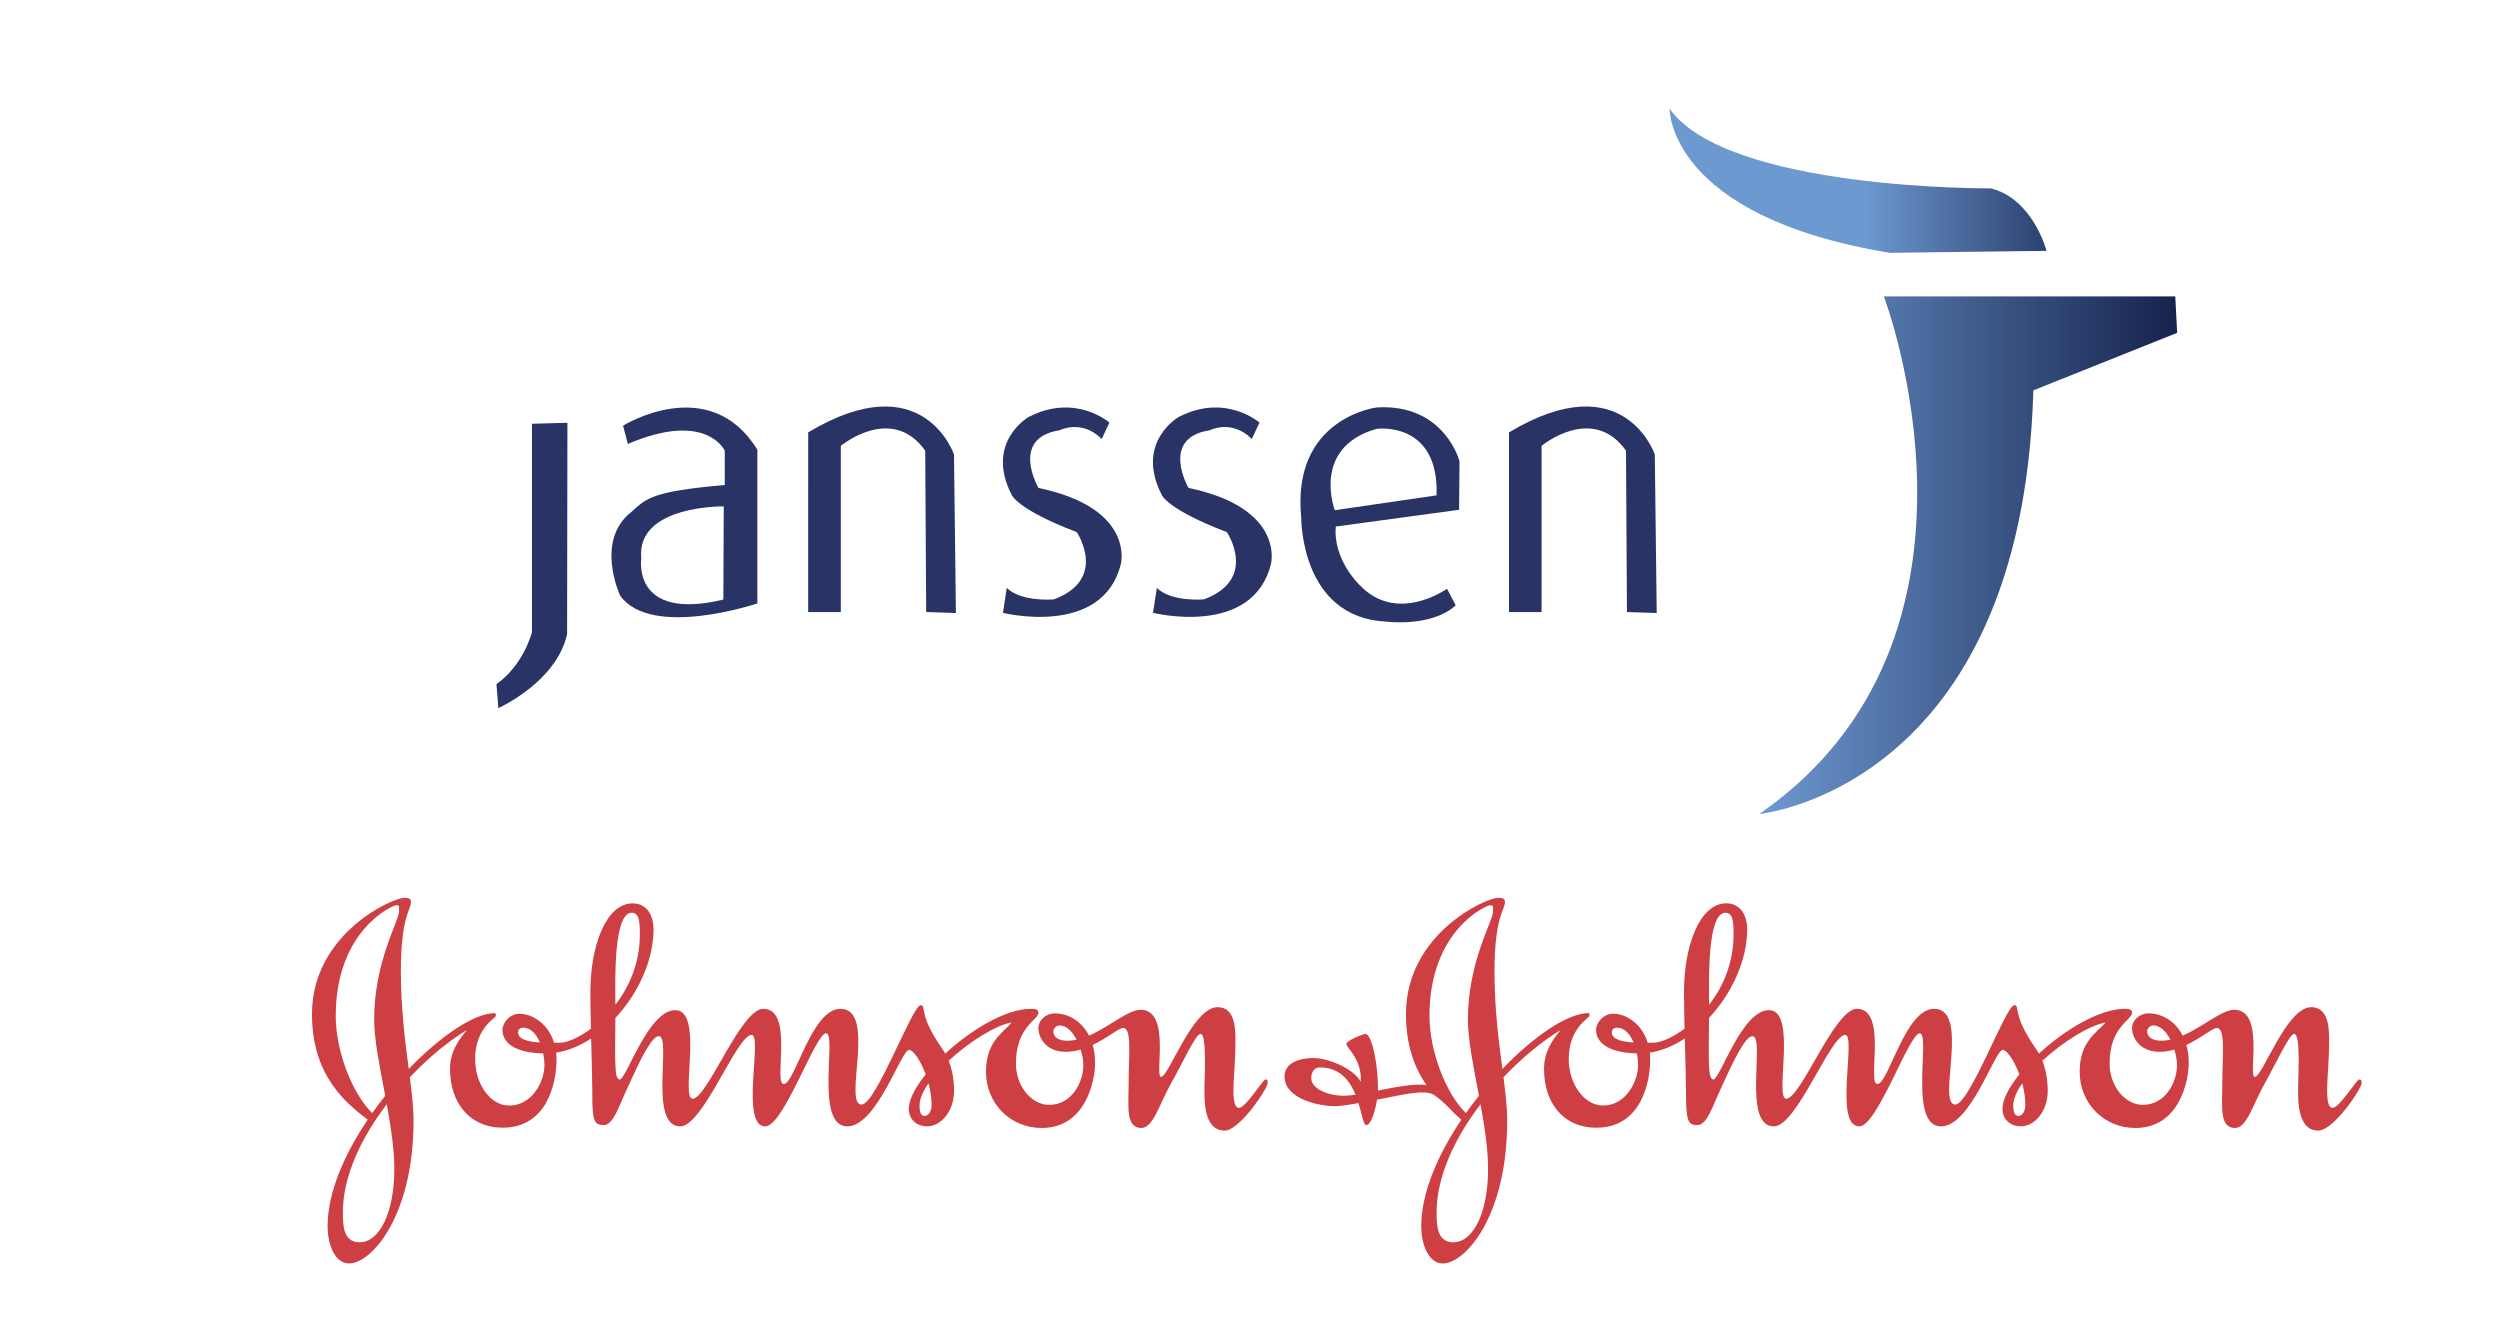 <?xml version="1.0" encoding="utf-8"?>
<!-- Generator: Adobe Illustrator 16.0.0, SVG Export Plug-In . SVG Version: 6.00 Build 0)  -->
<!DOCTYPE svg PUBLIC "-//W3C//DTD SVG 1.1//EN" "http://www.w3.org/Graphics/SVG/1.1/DTD/svg11.dtd">
<svg version="1.1" id="Capa_1" xmlns="http://www.w3.org/2000/svg" xmlns:xlink="http://www.w3.org/1999/xlink" x="0px" y="0px"
	 width="194px" height="104px" viewBox="0 0 194 104" enable-background="new 0 0 194 104" xml:space="preserve">
<g>
	
		<linearGradient id="SVGID_1_" gradientUnits="userSpaceOnUse" x1="188.639" y1="99.377" x2="169.514" y2="99.377" gradientTransform="matrix(1 0 0 -1 -24.9 113.4)">
		<stop  offset="0" style="stop-color:#16234D"/>
		<stop  offset="1" style="stop-color:#6D99D1"/>
	</linearGradient>
	<path fill="url(#SVGID_1_)" d="M158.811,19.465c0,0-1.041-4.025-4.315-4.846c0,0-20.472,0.148-24.937-6.188
		c0,0-0.178,8.354,17.092,11.188L158.811,19.465z"/>
	
		<linearGradient id="SVGID_2_" gradientUnits="userSpaceOnUse" x1="161.418" y1="70.317" x2="193.848" y2="70.317" gradientTransform="matrix(1 0 0 -1 -24.9 113.4)">
		<stop  offset="0" style="stop-color:#6D99D1"/>
		<stop  offset="1" style="stop-color:#16234D"/>
	</linearGradient>
	<path fill="url(#SVGID_2_)" d="M168.801,23h-22.613c0,0,10.115,26.479-9.67,40.167c0,0,20.381-1.937,21.272-32.877l11.157-4.463
		L168.801,23z"/>
	<path fill="#293366" d="M41.279,32.883v16.178c0,0-0.631,2.535-2.754,4.025l0.148,1.863c0,0,4.515-2.017,5.334-5.743l0.025-16.398
		L41.279,32.883z"/>
	<path fill="#293366" d="M48.349,33.032c0,0,6.699-4.174,10.422,1.865v11.928c0,0-8.228,2.771-10.646-0.602
		c0,0-2.008-4.281,0.895-6.518c1.123-0.994,1.438-1.564,7.221-2.07v-2.664c0,0-1.414-3.131-7.518-0.521L48.349,33.032L48.349,33.032
		z M56.163,39.294c0,0-6.797-0.102-6.4,4.025c0,0-0.776,4.922,6.369,3.207L56.163,39.294z"/>
	<path fill="#293366" d="M62.715,47.495h2.531V34.598c0,0,3.945-3.279,6.551,0.373l0.074,12.523l2.307,0.076L74.03,35.269
		c0,0-2.382-7.082-11.314-1.715L62.715,47.495L62.715,47.495z"/>
	<path fill="#293366" d="M117.098,47.495h2.529V34.598c0,0,3.944-3.279,6.551,0.373l0.073,12.523l2.31,0.076l-0.149-12.301
		c0,0-2.382-7.082-11.313-1.715V47.495L117.098,47.495z"/>
	<path fill="#293366" d="M85.493,34.064l0.596-1.268c0,0-2.605-2.311-6.252-0.447c0,0-3.425,1.938-1.34,6.037
		c0,0,0.371,1.119,5.061,2.908c0,0,2.457,3.652-1.785,5.219c0,0-2.531,0.223-3.648-0.895l-0.297,1.938c0,0,7.74,1.939,9.154-3.801
		c0,0,1.117-4.324-6.4-5.891c0,0-2.233-3.877,1.637-4.473C82.217,33.393,83.93,32.498,85.493,34.064z"/>
	<path fill="#293366" d="M97.139,34.064l0.595-1.268c0,0-2.604-2.311-6.253-0.447c0,0-3.424,1.938-1.339,6.037
		c0,0,0.372,1.119,5.062,2.908c0,0,2.457,3.652-1.787,5.219c0,0-2.53,0.223-3.646-0.895l-0.298,1.938c0,0,7.741,1.939,9.155-3.801
		c0,0,1.117-4.324-6.401-5.891c0,0-2.233-3.877,1.638-4.473C93.864,33.393,95.576,32.498,97.139,34.064z"/>
	<path fill="#293366" d="M113.225,39.559l0.033-3.768c0,0-1.154-4.473-6.402-4.176c0,0-6.662,0.783-5.879,8.574
		c0,0-0.074,7.752,6.625,8.051c0,0,3.498,0.447,5.359-1.268l-0.673-1.285c0,0-3.868,2.777-6.771-0.279c0,0-2.084-1.939-1.86-4.549
		L113.225,39.559L113.225,39.559z M103.58,39.592c0,0-1.85-4.873,3.249-6.314c0,0,4.838-0.654,4.651,5.16L103.58,39.592z"/>
</g>
<g>
	<path fill="#CE3F43" d="M36.235,79.927c-0.632,0.759-1.313,1.668-1.313,3.032c0,2.552,1.465,4.548,4.093,4.548
		c3.487,0,4.169-3.562,4.169-5.255c0-0.198-0.011-0.387-0.03-0.566l0,0c0.925-0.145,1.848-0.529,2.715-1.095l0.003,0.002
		c0.043,1.696,0.092,3.339,0.092,4.085c-0.025,2.35,0.151,2.627,0.885,2.627c0.783,0,1.212-1.592,1.945-3.107
		c0.859-1.895,1.77-3.791,2.324-3.791c1.036,0-0.834,7,1.668,7c1.769,0,4.396-7.1,5.534-7.1c0.884,0-0.91,7.1,1.061,7.1
		c1.44,0,3.891-7.227,4.726-7.227c0.858,0-0.91,7.227,1.642,7.227c2.3,0,4.17-5.938,4.801-5.938c0.304,0,0.873,0.794,1.278,1.885
		l-0.004,0.028c-0.798,0.995-1.299,1.948-1.299,2.659c0,0.91,0.707,1.363,1.414,1.363c1.062,0,2.098-1.136,2.098-2.779
		c0-0.344-0.029-1.322-0.415-2.305l0.002-0.011c1.589-1.474,3.643-2.755,4.885-2.965c-0.707,0.81-1.996,1.517-1.996,3.815
		c0,2.477,1.895,4.371,4.321,4.371c3.411,0,4.145-3.64,4.145-5.055c0-0.516-0.066-0.979-0.186-1.393l-0.003,0.004
		c1.158-0.545,2.035-1.314,2.36-1.314c0.708,0,0.43,2.146,0.43,4.371c0,1.668-0.252,3.387,0.985,3.387
		c0.936,0,1.391-1.846,2.325-3.486c0.909-1.617,1.896-3.815,2.274-3.815c0.504,0,0.303,3.386,0.303,4.042
		c0,0.835-0.152,3.463,1.566,3.463c1.162,0,3.335-3.261,3.335-3.689c0-0.227,0-0.278-0.177-0.278c-0.178,0-1.516,2.198-2.046,2.198
		c-0.759,0-0.278-2.805-0.278-4.877c0-0.909,0.126-2.932-1.39-2.932c-1.92,0-3.791,5.407-4.371,5.407
		c-0.556-0.001,0.808-5.204-1.592-5.204c-0.977,0-2.428,1.324-4.011,2.006l0.009,0.004c-0.583-1.146-1.63-1.731-2.644-1.731
		c-0.732,0-1.289,0.556-1.289,1.138c0,0.782,0.632,1.844,2.098,1.844c0.403,0,0.795-0.064,1.169-0.17l0.015,0.006
		c0.134,0.431,0.206,0.859,0.206,1.201c0,1.338-0.91,3.082-2.653,3.082c-1.364,0-2.577-1.439-2.577-3.209
		c0-2.881,1.743-3.359,1.743-3.941c0-0.254-0.201-0.305-0.581-0.305c-1.949,0-4.628,1.611-6.639,3.469h-0.009
		c-0.067-0.123-0.143-0.243-0.226-0.359c-1.945-2.779-1.188-3.386-1.691-3.386c-0.633,0-3.463,7.706-4.575,7.706
		c-1.465,0,1.214-7.43-1.642-7.43c-2.249,0-3.537,5.838-4.396,5.838c-0.834,0,0.834-5.838-1.592-5.838
		c-1.744,0-4.346,6.976-5.483,6.976c-0.96,0,0.885-6.873-1.339-6.873c-2.123,0-3.79,5.382-4.321,5.382
		c-0.443,0-0.348-1.682-0.331-4.766l0.009-0.021c1.74-1.871,2.95-4.434,2.95-6.861c0-1.137-0.556-2.021-1.617-2.021
		c-2.071,0-3.284,3.285-3.284,6.897c0,0.789,0.019,1.793,0.041,2.828l-0.006,0.012c-0.962,0.707-1.867,1.078-2.385,1.078
		c-0.144,0-0.303,0-0.469,0.002h0.002c-0.479-1.557-1.763-2.252-2.691-2.252c-0.733,0-1.314,0.683-1.314,1.264
		c0.001,0.857,0.761,1.764,3.159,1.816l0.005,0.006c0.063,0.312,0.096,0.617,0.096,0.881c0,1.34-0.986,3.158-2.729,3.158
		c-1.516,0-2.653-1.717-2.653-3.612c0-2.425,1.617-3.185,1.617-3.36c0-0.101-0.024-0.201-0.075-0.201
		c-1.604,0-4.221,1.766-6.688,4.33l-0.004-0.002c-0.279-2.121-0.611-4.63-0.611-7.563c0-4.244,0.784-4.801,0.784-5.357
		c0-0.252-0.076-0.354-0.506-0.354c-0.961,0-7.176,2.805-7.176,9.021c0,4.78,2.63,6.904,4.324,8.195l0,0
		c-1.816,2.698-3.112,5.661-3.112,8.254c0,1.465,0.582,2.903,1.668,2.903c1.718,0,5.002-3.639,5.002-11.092
		c0-0.979-0.127-2.095-0.289-3.355l0.002-0.004C33.276,82.039,34.853,80.757,36.235,79.927L36.235,79.927z M168.413,80.683
		l0.004-0.011c-0.321-0.617-0.776-1.1-1.321-1.1c-0.252,0-0.479,0.252-0.479,0.455c0,0.455,0.43,0.732,1.087,0.732
		C167.939,80.761,168.178,80.732,168.413,80.683L168.413,80.683z M113.756,86.377c0.317-0.449,0.649-0.891,0.989-1.319l0.019-0.04
		c-0.414-2.204-0.855-4.329-0.856-5.898c0-4.473,1.946-7.656,1.946-8.338c0-0.455,0.076-0.531-0.252-0.531
		c-0.229,0-4.676,1.896-4.676,8.592C110.926,81.539,112.184,84.844,113.756,86.377L113.756,86.377z M113.404,86.886
		c-0.627-0.478-1.211-1.298-2.1-1.904c-0.752-0.515-2.73,0.041-4.447,0.354l-0.004,0.002c-0.148,0.99-0.489,1.968-0.83,1.968
		c-0.223,0-0.32-0.782-0.598-1.692l-0.019-0.012c-0.767,0.139-1.416,0.239-1.81,0.239c-1.188,0-3.918-0.531-3.918-2.324
		c0-1.011,1.137-1.415,2.225-1.415c1.238,0,3.209,0.883,3.689,1.846c0.127-1.72-1.113-2.654-1.113-2.933s1.34-0.783,1.467-0.783
		c0.529,0,0.984,2.427,0.984,4.144c0,0.082-0.002,0.166-0.006,0.252h0.002c1.357-0.271,2.82-0.557,3.77-0.428
		c-0.909-1.289-1.592-3.058-1.592-5.509c0-6.217,6.189-9.021,7.149-9.021c0.431,0,0.531,0.102,0.531,0.354
		c0,0.557-0.81,1.113-0.81,5.357c0,2.938,0.332,5.445,0.61,7.568l0,0c2.468-2.565,5.087-4.334,6.691-4.334
		c0.051,0,0.075,0.102,0.075,0.201c0,0.178-1.616,0.936-1.616,3.36c0,1.896,1.161,3.612,2.679,3.612
		c1.719,0,2.703-1.818,2.703-3.157c0-0.265-0.031-0.572-0.096-0.886l-0.002-0.002c-2.4-0.053-3.162-0.959-3.162-1.816
		c0-0.581,0.58-1.264,1.339-1.264c0.909,0,2.188,0.695,2.666,2.252c0.166-0.002,0.323-0.002,0.468-0.002
		c0.52,0,1.428-0.371,2.389-1.08l0.002-0.006c-0.021-1.035-0.041-2.043-0.041-2.832c0-3.612,1.213-6.897,3.285-6.897
		c1.063,0,1.617,0.886,1.617,2.021c0,2.428-1.211,4.992-2.951,6.861l-0.008,0.018c-0.018,3.088-0.111,4.771,0.331,4.771
		c0.53,0,2.198-5.382,4.319-5.382c2.226,0,0.404,6.873,1.34,6.873c1.138,0,3.74-6.975,5.482-6.975c2.426,0,0.758,5.836,1.594,5.836
		c0.857,0,2.146-5.836,4.396-5.836c2.854,0,0.177,7.43,1.644,7.43c1.111,0,3.941-7.707,4.572-7.707c0.506,0-0.252,0.605,1.693,3.386
		c0.082,0.116,0.156,0.235,0.227,0.358l0.01,0.002c2.014-1.856,4.699-3.469,6.662-3.469c0.354,0,0.556,0.051,0.556,0.303
		c0,0.582-1.743,1.063-1.742,3.941c-0.001,1.771,1.212,3.209,2.577,3.209c1.742,0,2.652-1.742,2.652-3.082
		c0-0.34-0.072-0.771-0.205-1.199l-0.012-0.006c-0.367,0.104-0.752,0.17-1.147,0.17c-1.491,0-2.123-1.063-2.123-1.846
		c0-0.58,0.558-1.137,1.289-1.137c1.011,0,2.056,0.584,2.64,1.723l0.006,0.002c1.579-0.683,3.025-2.002,4-2.002
		c2.4,0,1.036,5.205,1.592,5.205c0.606,0,2.451-5.408,4.373-5.408c1.516,0,1.389,2.021,1.389,2.932c0,2.072-0.479,4.877,0.277,4.877
		c0.53,0,1.869-2.198,2.047-2.198s0.203,0.052,0.201,0.279c0.002,0.428-2.172,3.688-3.359,3.688c-1.719,0-1.566-2.627-1.566-3.463
		c0-0.656,0.203-4.042-0.303-4.042c-0.379,0-1.364,2.198-2.273,3.816c-0.936,1.641-1.391,3.485-2.324,3.485
		c-1.238,0-0.985-1.719-0.986-3.387c0-2.224,0.277-4.371-0.43-4.371c-0.325,0-1.201,0.771-2.354,1.315l-0.002,0.003
		c0.117,0.412,0.184,0.874,0.182,1.385c0.002,1.415-0.731,5.055-4.144,5.055c-2.426,0-4.319-1.896-4.319-4.371
		c0-2.301,1.289-3.008,2.021-3.815c-1.257,0.21-3.316,1.491-4.907,2.964l-0.004,0.016c0.384,0.979,0.413,1.959,0.413,2.301
		c0,1.645-1.036,2.779-2.097,2.779c-0.709,0-1.416-0.453-1.416-1.363c0-0.713,0.504-1.672,1.307-2.668l0.002-0.008
		c-0.406-1.097-0.979-1.896-1.283-1.896c-0.632,0-2.476,5.938-4.8,5.938c-2.554,0-0.784-7.227-1.644-7.227
		c-0.834-0.001-3.285,7.227-4.699,7.227c-1.996,0-0.202-7.1-1.086-7.1c-1.139,0-3.766,7.1-5.533,7.1c-2.502,0-0.633-7-1.668-6.998
		c-0.557,0-1.467,1.896-2.325,3.789c-0.733,1.518-1.162,3.107-1.944,3.107c-0.733,0-0.885-0.277-0.885-2.627
		c0-0.746-0.05-2.389-0.092-4.084l-0.005-0.003c-0.866,0.563-1.787,0.95-2.711,1.095l-0.003,0.006
		c0.02,0.178,0.029,0.364,0.029,0.561c0,1.691-0.683,5.256-4.168,5.256c-2.629,0-4.068-1.996-4.068-4.549
		c0-1.363,0.656-2.272,1.289-3.031c-1.381,0.83-2.957,2.107-4.428,3.658l-0.004,0.021c0.16,1.256,0.287,2.368,0.287,3.344
		c0,7.453-3.26,11.092-5.004,11.092c-1.086,0-1.667-1.438-1.667-2.903C110.294,92.549,111.589,89.582,113.404,86.886L113.404,86.886
		z M156.93,84.072h-0.006c-0.432,0.621-0.693,1.215-0.693,1.717c0,0.506,0.102,0.809,0.404,0.809c0.277,0,0.53-0.354,0.53-0.833
		C157.165,85.193,157.072,84.613,156.93,84.072L156.93,84.072z M132.629,77.968L132.629,77.968c1.069-1.382,1.896-3.224,1.896-5.47
		c0-1.062-0.075-1.668-0.633-1.668C132.471,70.83,132.613,76.105,132.629,77.968L132.629,77.968z M126.762,80.895l0.002-0.006
		c-0.271-0.637-0.695-1.139-1.283-1.139c-0.252,0-0.404,0.152-0.404,0.354C125.075,80.666,125.875,80.842,126.762,80.895
		L126.762,80.895z M114.889,85.699l-0.006-0.002c-1.951,2.563-3.4,5.547-3.4,8.379c0,0.938,0,2.324,1.289,2.324
		c1.591,0,2.703-2.373,2.703-5.684C115.475,89.176,115.204,87.428,114.889,85.699L114.889,85.699z M105.178,84.951l0.008-0.017
		c-0.438-1.071-1.211-2.103-2.775-2.103c-0.43,0-0.657,0.379-0.657,0.834c0,0.834,1.313,1.365,2.527,1.365
		C104.534,85.031,104.838,85,105.178,84.951L105.178,84.951z M83.538,80.683c-0.235,0.05-0.474,0.078-0.711,0.078
		c-0.683,0-1.087-0.276-1.087-0.731c0-0.203,0.228-0.455,0.48-0.455c0.546,0,1,0.48,1.321,1.1L83.538,80.683L83.538,80.683z
		 M72.056,84.08c0.144,0.537,0.235,1.113,0.235,1.684c0,0.479-0.253,0.833-0.531,0.833c-0.303,0-0.404-0.302-0.404-0.81
		c0-0.498,0.26-1.09,0.687-1.707H72.056L72.056,84.08z M47.755,77.959c-0.017-1.871-0.156-7.129,1.265-7.129
		c0.556,0,0.632,0.606,0.632,1.668c0,2.242-0.824,4.084-1.893,5.463L47.755,77.959L47.755,77.959z M41.89,80.895
		c-0.887-0.053-1.688-0.229-1.688-0.79c0-0.202,0.151-0.354,0.403-0.354c0.591,0,1.017,0.506,1.287,1.142L41.89,80.895L41.89,80.895
		z M29.887,85.039c-0.346,0.436-0.681,0.881-1.003,1.336h-0.001c-1.57-1.535-2.831-4.838-2.831-7.534
		c0-6.696,4.448-8.593,4.675-8.593c0.327,0,0.227,0.076,0.227,0.531c0,0.684-1.92,3.866-1.92,8.338c0,1.57,0.442,3.696,0.856,5.901
		L29.887,85.039L29.887,85.039z M30.014,85.693c0.315,1.73,0.586,3.48,0.586,5.023c0,3.311-1.112,5.684-2.704,5.686
		c-1.289-0.002-1.289-1.392-1.289-2.324c0-2.836,1.452-5.819,3.404-8.385H30.014L30.014,85.693z"/>
</g>
</svg>
